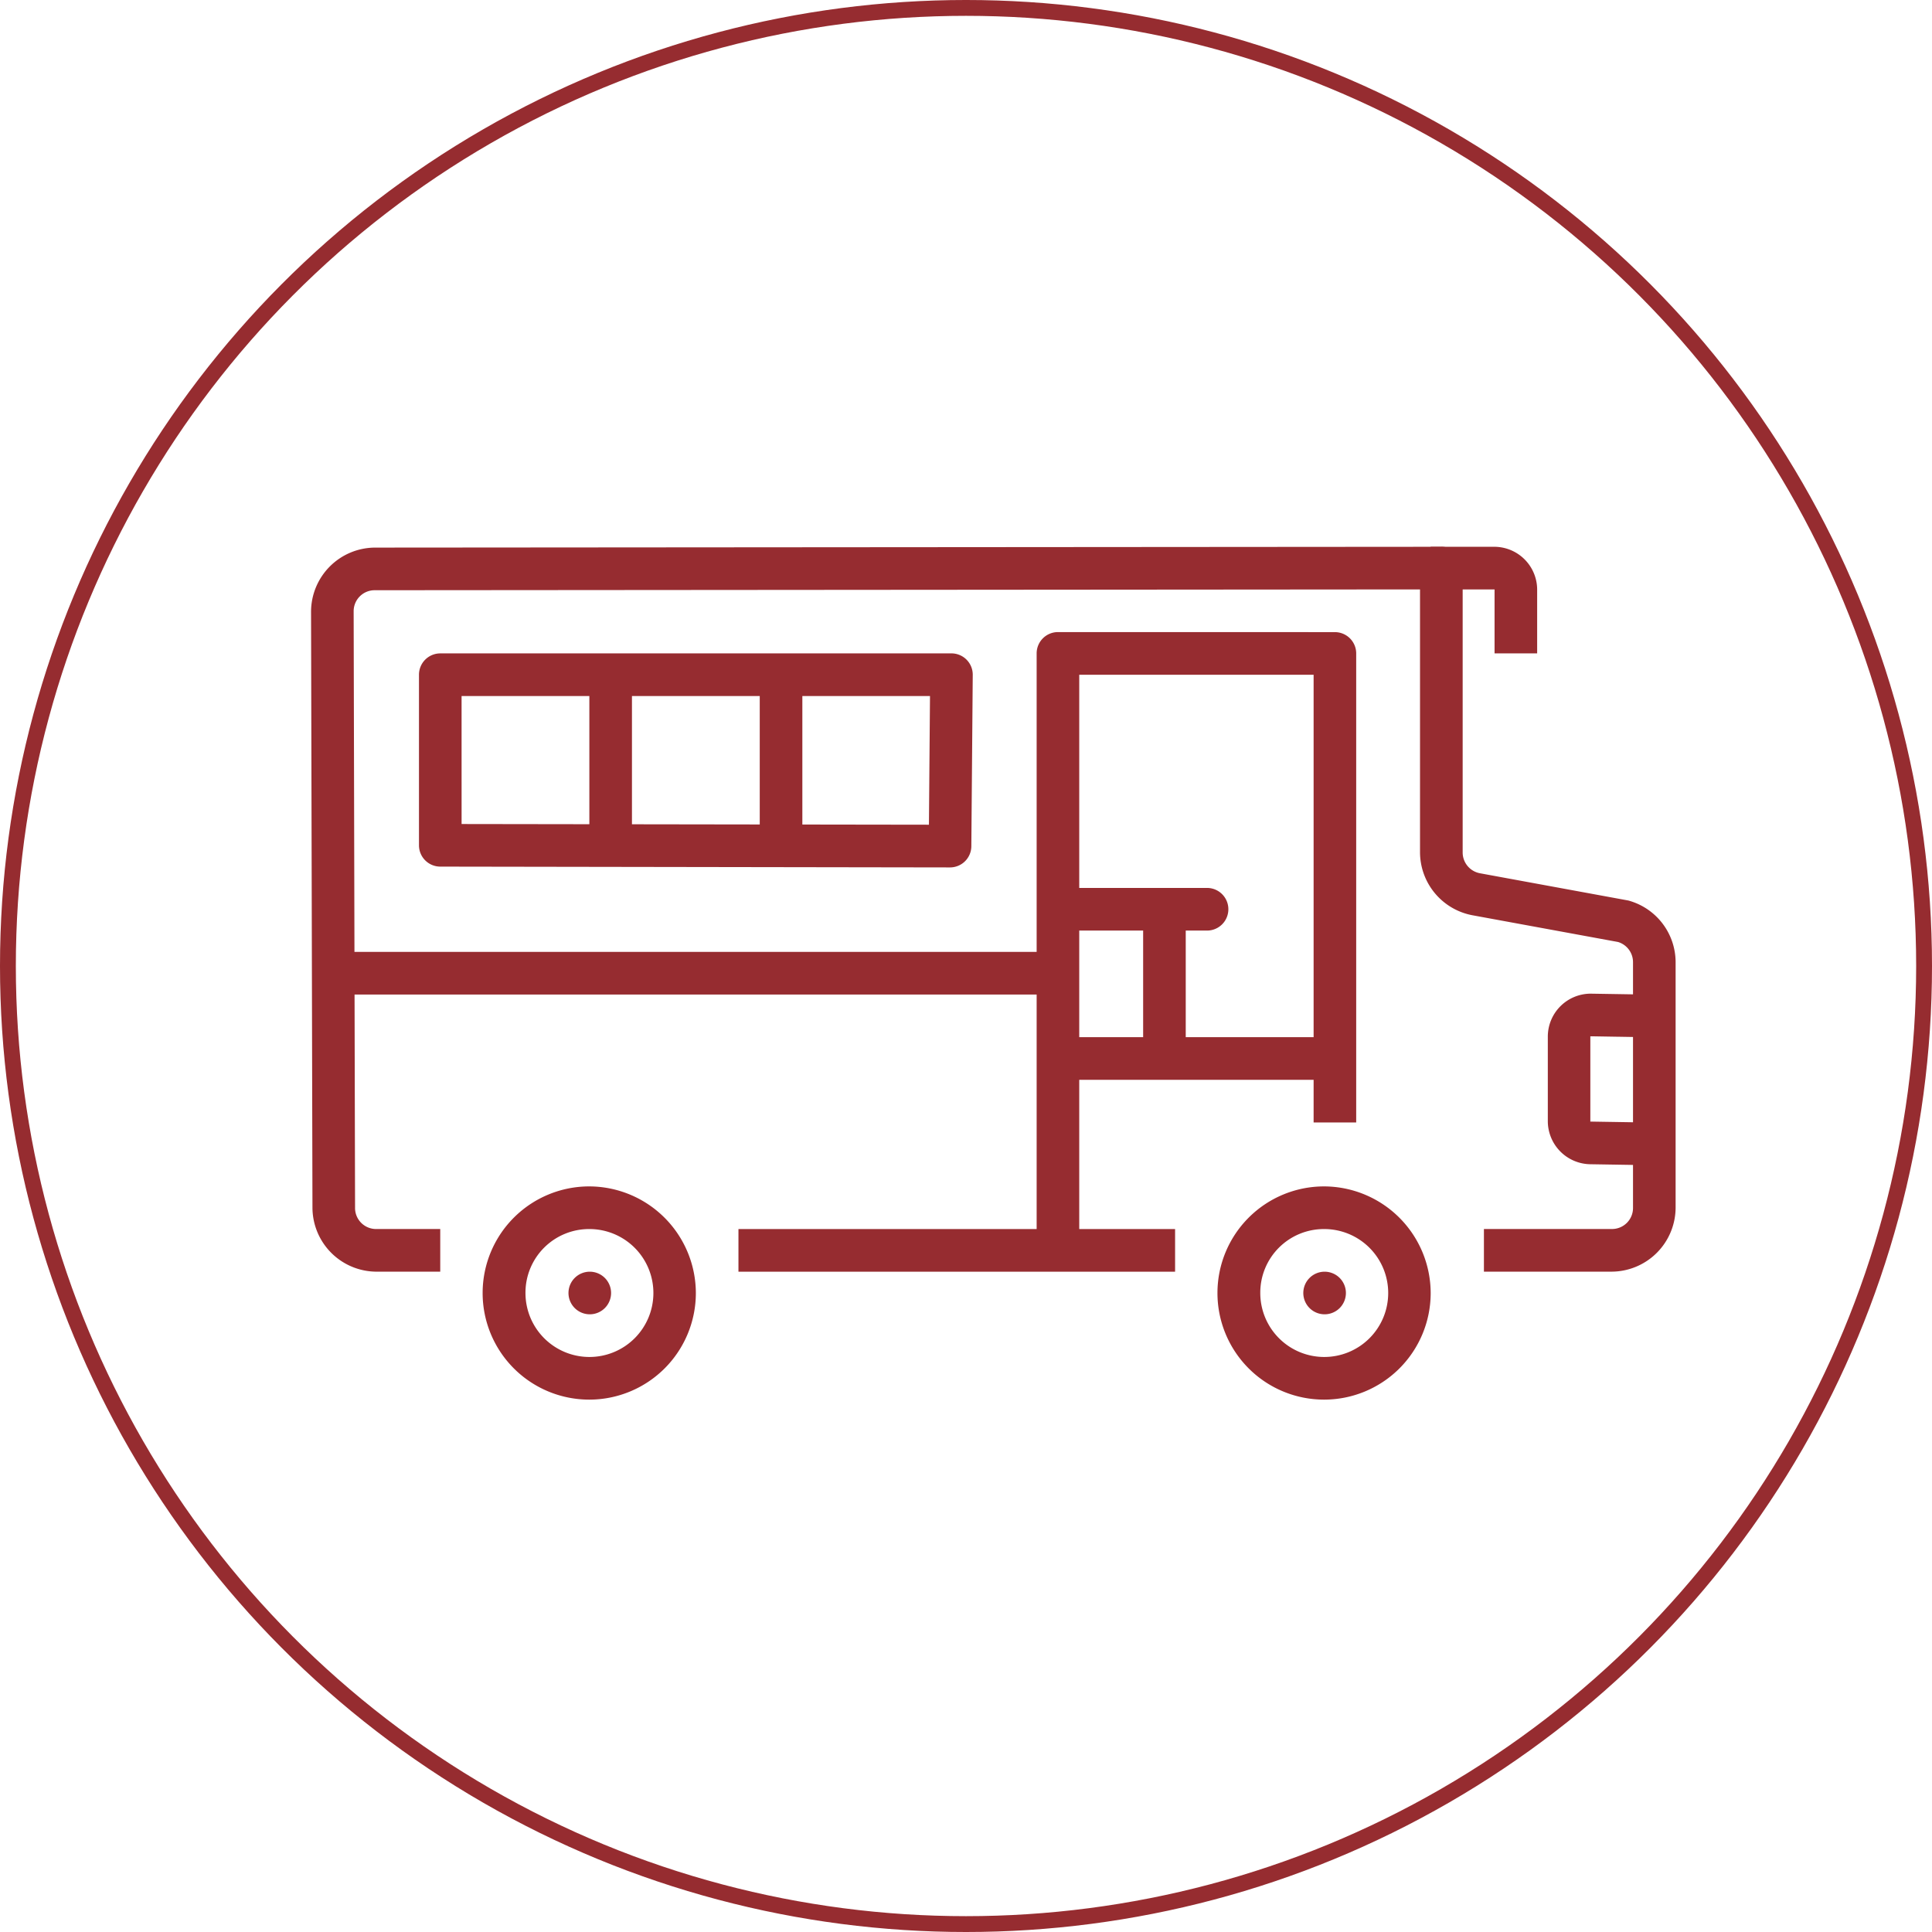 <svg xmlns="http://www.w3.org/2000/svg" width="122" height="122" viewBox="0 0 122 122">
  <g id="Group_2731" data-name="Group 2731" transform="translate(-5525 -2967)">
    <g id="Ellipse_51" data-name="Ellipse 51" transform="translate(5525 2967)" fill="rgba(198,165,134,0)" stroke="#962c30" stroke-width="1">
      <circle cx="61" cy="61" r="61" stroke="none"/>
      <circle cx="61" cy="61" r="60.5" fill="none"/>
    </g>
    <g id="layer1" transform="translate(5544.518 1912.069)">
      <g id="g33872" transform="translate(0.124 1089.458)">
        <g id="g39225-6" transform="translate(0 0)">
          <g id="Group_2682" data-name="Group 2682" transform="translate(0 0)">
            <path id="path29167-9" d="M3539.013,1917.881a1.346,1.346,0,0,0-1.345,1.346v37.7h2.69v-36.351h14.8v28.273h2.689v-29.619a1.346,1.346,0,0,0-1.345-1.346Z" transform="translate(-3491.849 -1912.494)" fill="#962c30" fill-rule="evenodd"/>
            <path id="path29169-2" d="M3538.4,1927.381v2.693h16.886v-2.693Z" transform="translate(-3490.62 -1896.414)" fill="#962c30" fill-rule="evenodd"/>
            <path id="path29171-5" d="M3521.188,1925.381v2.693h45.729v-2.693Z" transform="translate(-3519.753 -1899.799)" fill="#962c30" fill-rule="evenodd"/>
            <path id="path29173-4" d="M3552.346,1926.361a2.712,2.712,0,0,0-2.69,2.693v5.385a2.724,2.724,0,0,0,2.669,2.693l4.056.065.043-2.693-4.056-.065c-.04,0-.027.027-.027,0v-5.385l4.035.065.043-2.693-4.057-.065h-.027Z" transform="translate(-3471.558 -1898.141)" fill="#962c30" fill-rule="evenodd"/>
            <path id="path29175-4" d="M3524.529,1918.382a1.346,1.346,0,0,0-1.345,1.346V1930.5a1.346,1.346,0,0,0,1.345,1.346l32.19.051a1.346,1.346,0,0,0,1.345-1.336l.089-10.823a1.346,1.346,0,0,0-1.345-1.357Zm1.345,2.693h29.579l-.067,8.125-29.511-.043Z" transform="translate(-3516.369 -1911.649)" fill="#962c30" fill-rule="evenodd"/>
            <path id="path29177-0" d="M3540.168,1924.381v9.424h2.69v-9.424Z" transform="translate(-3487.624 -1901.492)" fill="#962c30" fill-rule="evenodd"/>
            <path id="path29179-1" d="M3539.263,1923.879a1.346,1.346,0,0,0,0,2.693h8.743a1.346,1.346,0,0,0,0-2.693Z" transform="translate(-3491.427 -1902.336)" fill="#962c30" fill-rule="evenodd"/>
            <path id="path29181-8" d="M3592.029,1915.88l-67.338.051a4.058,4.058,0,0,0-4.035,4.039l.089,37.65a4.056,4.056,0,0,0,4.035,4.034h4.034v-2.693h-4.034a1.328,1.328,0,0,1-1.345-1.352l-.089-37.645a1.325,1.325,0,0,1,1.345-1.341l65.993-.051v16.6a4.057,4.057,0,0,0,3.31,3.976l9.194,1.688a1.33,1.33,0,0,1,.946,1.278v15.5a1.326,1.326,0,0,1-1.345,1.346h-8.07v2.693h8.07a4.057,4.057,0,0,0,4.035-4.039v-15.5a4.044,4.044,0,0,0-2.874-3.865,1.333,1.333,0,0,0-.142-.038l-9.331-1.714a1.335,1.335,0,0,1-1.1-1.325v-17.949a1.347,1.347,0,0,0-1.345-1.346Z" transform="translate(-3520.656 -1915.879)" fill="#962c30" fill-rule="evenodd"/>
            <path id="path29183-0" d="M3530.68,1931.881v2.693h27.572v-2.693Z" transform="translate(-3503.691 -1888.797)" fill="#962c30" fill-rule="evenodd"/>
            <path id="path29185-0" d="M3546.91,1915.881v2.693h4.034v4.039h2.69v-4.039a2.711,2.711,0,0,0-2.69-2.693Z" transform="translate(-3476.209 -1915.88)" fill="#962c30" fill-rule="evenodd"/>
            <path id="path29187-3" d="M3527.18,1918.881v10.771h2.69v-10.771Z" transform="translate(-3509.606 -1910.802)" fill="#962c30" fill-rule="evenodd"/>
          </g>
          <path id="path29189-2" d="M3531.408,1930.881a6.732,6.732,0,1,0,6.725,6.732A6.749,6.749,0,0,0,3531.408,1930.881Zm0,2.693a4.039,4.039,0,1,1-4.034,4.039A4.017,4.017,0,0,1,3531.408,1933.574Z" transform="translate(-3513.834 -1890.49)" fill="#962c30"/>
          <path id="path29191-5" d="M3529.382,1934.228a1.345,1.345,0,1,1-1.345-1.347A1.346,1.346,0,0,1,3529.382,1934.228Z" transform="translate(-3510.436 -1887.104)" fill="#962c30"/>
          <path id="path29195-6" d="M3531.176,1918.881v10.771h2.69v-10.771Z" transform="translate(-3502.842 -1910.802)" fill="#962c30" fill-rule="evenodd"/>
          <path id="path29197-0" d="M3548.642,1930.881a6.732,6.732,0,1,0,6.726,6.732A6.749,6.749,0,0,0,3548.642,1930.881Zm0,2.693a4.039,4.039,0,1,1-4.034,4.039A4.017,4.017,0,0,1,3548.642,1933.574Z" transform="translate(-3484.667 -1890.49)" fill="#962c30"/>
          <path id="path29199-2" d="M3546.612,1934.228a1.345,1.345,0,1,1-1.345-1.347A1.346,1.346,0,0,1,3546.612,1934.228Z" transform="translate(-3481.264 -1887.104)" fill="#962c30"/>
        </g>
      </g>
    </g>
  </g>
</svg>
